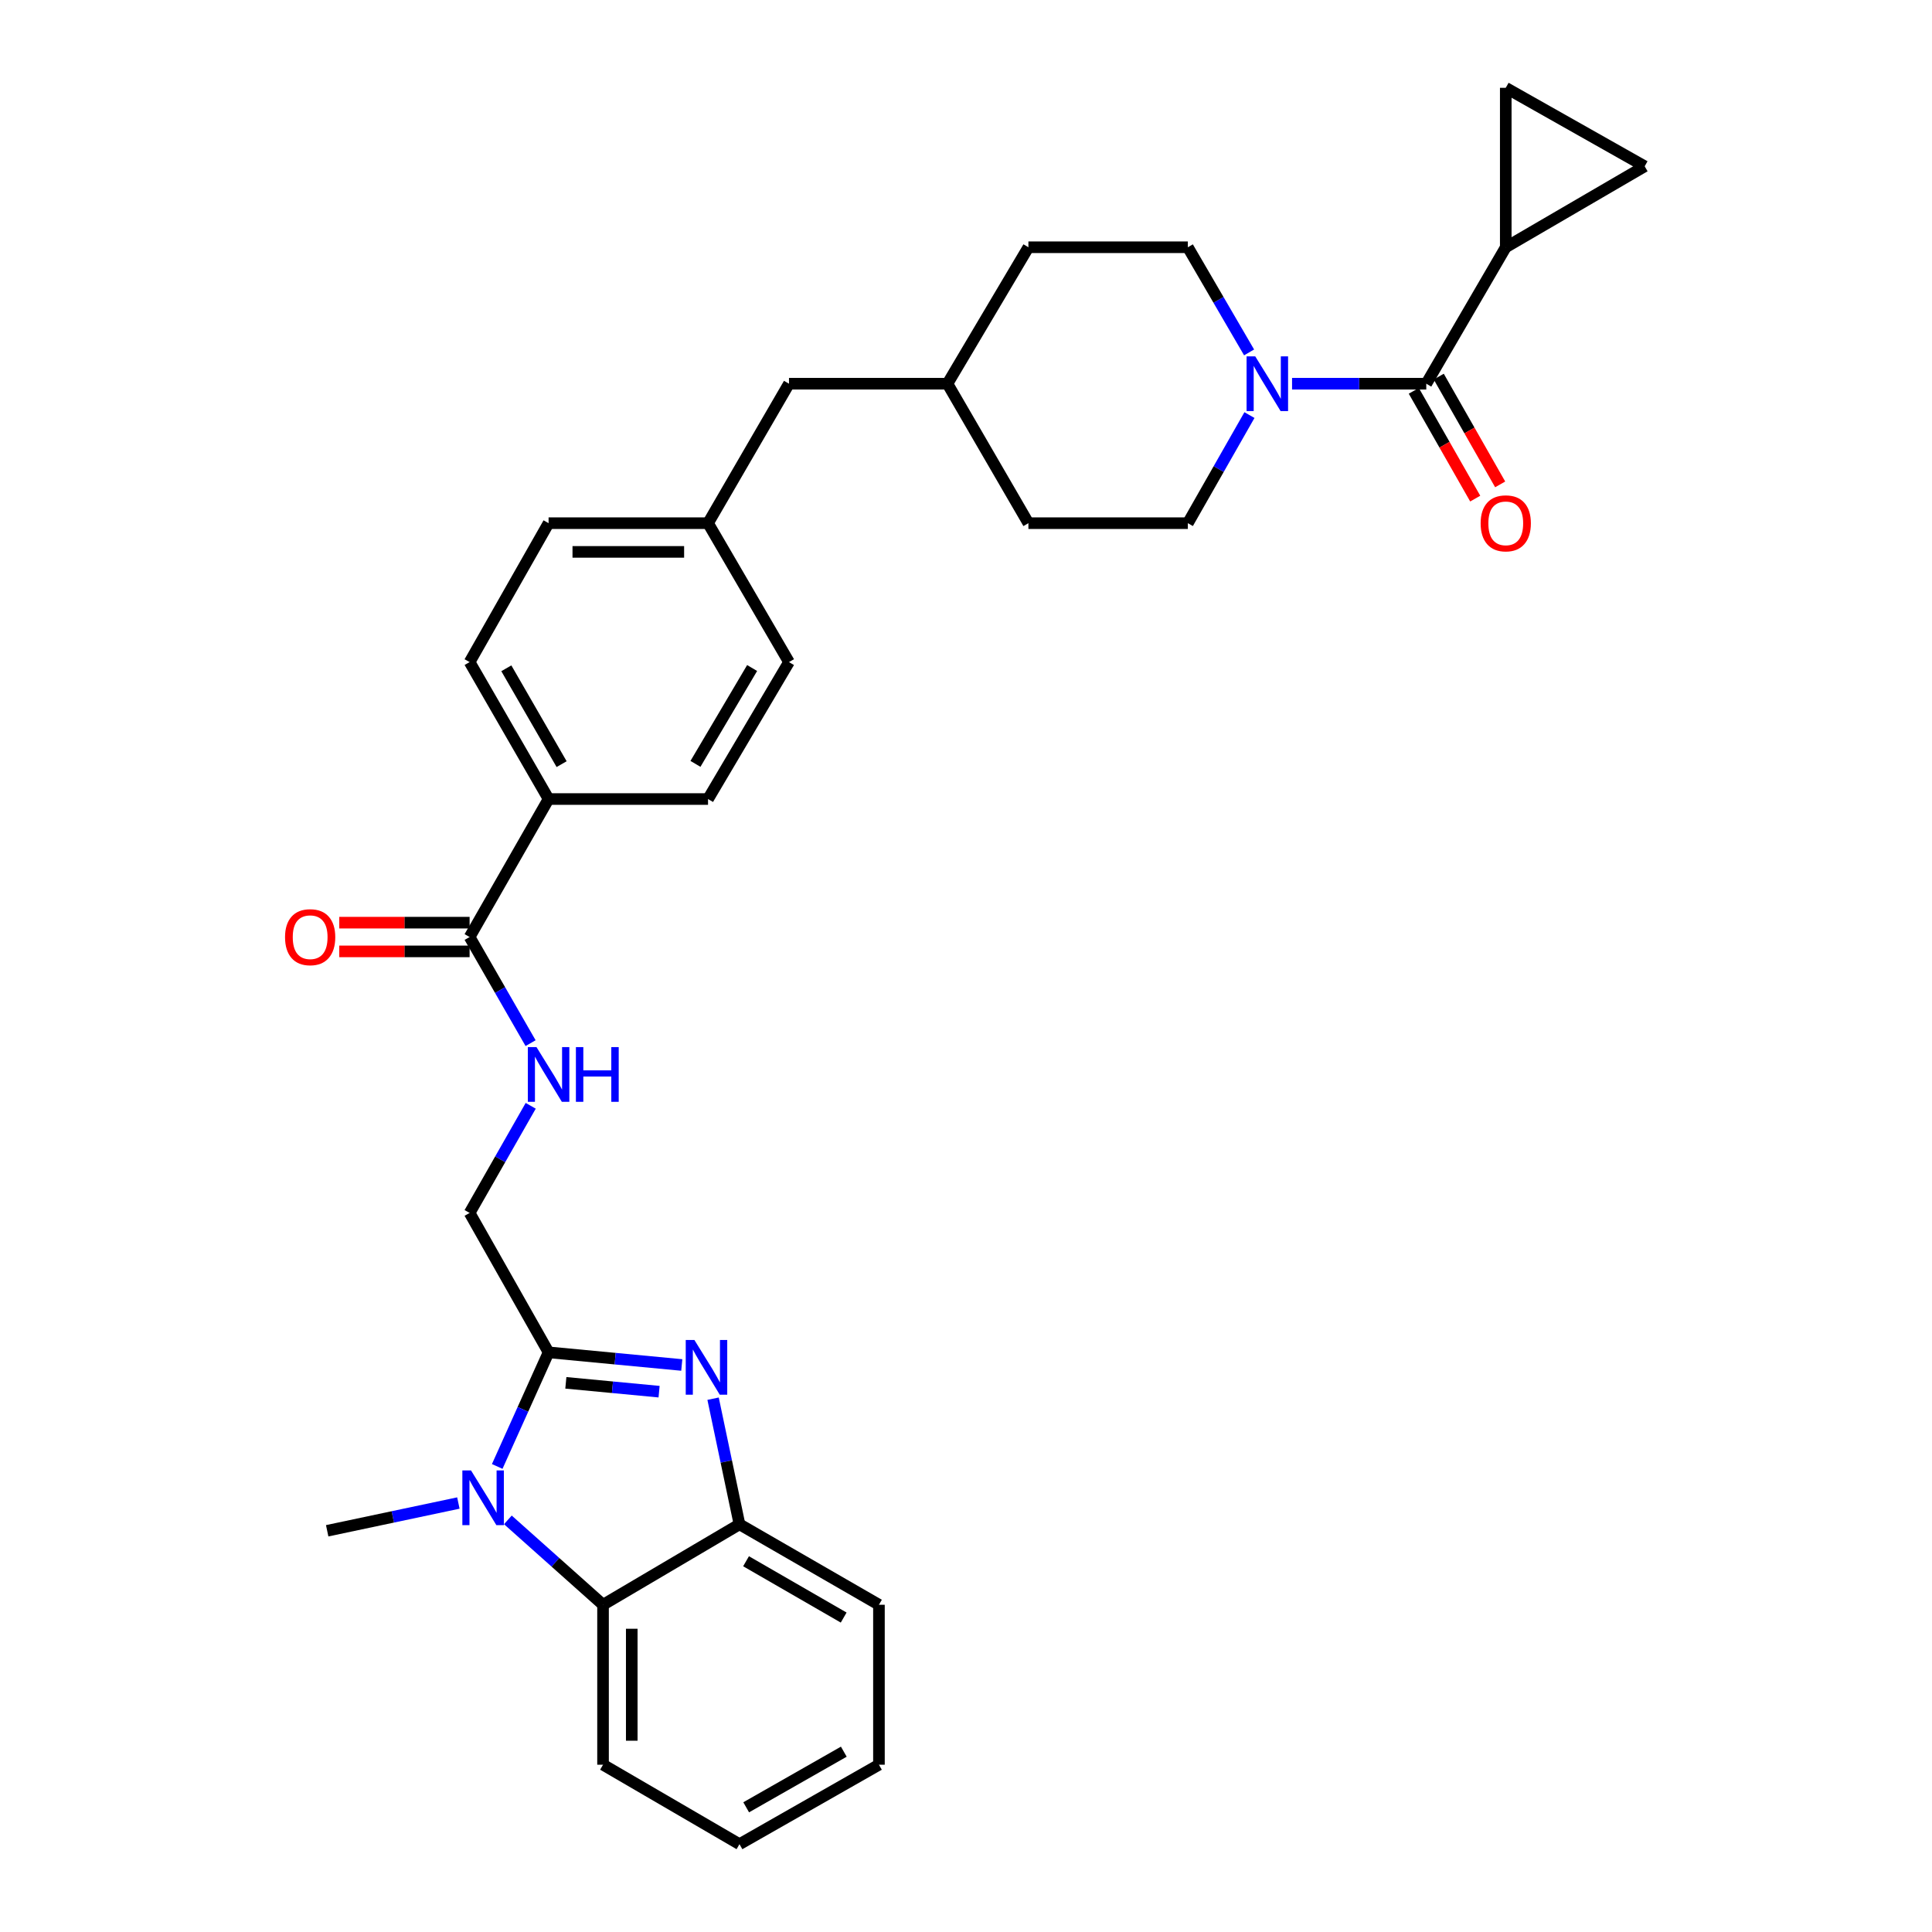 <?xml version='1.0' encoding='iso-8859-1'?>
<svg version='1.1' baseProfile='full'
              xmlns='http://www.w3.org/2000/svg'
                      xmlns:rdkit='http://www.rdkit.org/xml'
                      xmlns:xlink='http://www.w3.org/1999/xlink'
                  xml:space='preserve'
width='1000px' height='1000px' viewBox='0 0 1000 1000'>
<!-- END OF HEADER -->
<rect style='opacity:1.0;fill:#FFFFFF;stroke:none' width='1000' height='1000' x='0' y='0'> </rect>
<path class='bond-0' d='M 283.946,699.971 L 318.416,703.242' style='fill:none;fill-rule:evenodd;stroke:#000000;stroke-width:6px;stroke-linecap:butt;stroke-linejoin:miter;stroke-opacity:1' />
<path class='bond-0' d='M 318.416,703.242 L 352.885,706.512' style='fill:none;fill-rule:evenodd;stroke:#0000FF;stroke-width:6px;stroke-linecap:butt;stroke-linejoin:miter;stroke-opacity:1' />
<path class='bond-0' d='M 292.883,715.751 L 317.012,718.04' style='fill:none;fill-rule:evenodd;stroke:#000000;stroke-width:6px;stroke-linecap:butt;stroke-linejoin:miter;stroke-opacity:1' />
<path class='bond-0' d='M 317.012,718.04 L 341.14,720.329' style='fill:none;fill-rule:evenodd;stroke:#0000FF;stroke-width:6px;stroke-linecap:butt;stroke-linejoin:miter;stroke-opacity:1' />
<path class='bond-1' d='M 283.946,699.971 L 270.653,729.5' style='fill:none;fill-rule:evenodd;stroke:#000000;stroke-width:6px;stroke-linecap:butt;stroke-linejoin:miter;stroke-opacity:1' />
<path class='bond-1' d='M 270.653,729.5 L 257.359,759.029' style='fill:none;fill-rule:evenodd;stroke:#0000FF;stroke-width:6px;stroke-linecap:butt;stroke-linejoin:miter;stroke-opacity:1' />
<path class='bond-11' d='M 283.946,699.971 L 243.068,627.811' style='fill:none;fill-rule:evenodd;stroke:#000000;stroke-width:6px;stroke-linecap:butt;stroke-linejoin:miter;stroke-opacity:1' />
<path class='bond-5' d='M 369.09,723.961 L 375.923,756.47' style='fill:none;fill-rule:evenodd;stroke:#0000FF;stroke-width:6px;stroke-linecap:butt;stroke-linejoin:miter;stroke-opacity:1' />
<path class='bond-5' d='M 375.923,756.47 L 382.755,788.978' style='fill:none;fill-rule:evenodd;stroke:#000000;stroke-width:6px;stroke-linecap:butt;stroke-linejoin:miter;stroke-opacity:1' />
<path class='bond-4' d='M 262.874,786.687 L 287.503,808.655' style='fill:none;fill-rule:evenodd;stroke:#0000FF;stroke-width:6px;stroke-linecap:butt;stroke-linejoin:miter;stroke-opacity:1' />
<path class='bond-4' d='M 287.503,808.655 L 312.131,830.624' style='fill:none;fill-rule:evenodd;stroke:#000000;stroke-width:6px;stroke-linecap:butt;stroke-linejoin:miter;stroke-opacity:1' />
<path class='bond-19' d='M 237.253,777.962 L 203.3,785.146' style='fill:none;fill-rule:evenodd;stroke:#0000FF;stroke-width:6px;stroke-linecap:butt;stroke-linejoin:miter;stroke-opacity:1' />
<path class='bond-19' d='M 203.3,785.146 L 169.348,792.33' style='fill:none;fill-rule:evenodd;stroke:#000000;stroke-width:6px;stroke-linecap:butt;stroke-linejoin:miter;stroke-opacity:1' />
<path class='bond-2' d='M 738.236,198.61 L 703.5,198.61' style='fill:none;fill-rule:evenodd;stroke:#000000;stroke-width:6px;stroke-linecap:butt;stroke-linejoin:miter;stroke-opacity:1' />
<path class='bond-2' d='M 703.5,198.61 L 668.765,198.61' style='fill:none;fill-rule:evenodd;stroke:#0000FF;stroke-width:6px;stroke-linecap:butt;stroke-linejoin:miter;stroke-opacity:1' />
<path class='bond-6' d='M 738.236,198.61 L 779.378,127.978' style='fill:none;fill-rule:evenodd;stroke:#000000;stroke-width:6px;stroke-linecap:butt;stroke-linejoin:miter;stroke-opacity:1' />
<path class='bond-13' d='M 731.779,202.291 L 747.677,230.184' style='fill:none;fill-rule:evenodd;stroke:#000000;stroke-width:6px;stroke-linecap:butt;stroke-linejoin:miter;stroke-opacity:1' />
<path class='bond-13' d='M 747.677,230.184 L 763.575,258.078' style='fill:none;fill-rule:evenodd;stroke:#FF0000;stroke-width:6px;stroke-linecap:butt;stroke-linejoin:miter;stroke-opacity:1' />
<path class='bond-13' d='M 744.693,194.93 L 760.591,222.824' style='fill:none;fill-rule:evenodd;stroke:#000000;stroke-width:6px;stroke-linecap:butt;stroke-linejoin:miter;stroke-opacity:1' />
<path class='bond-13' d='M 760.591,222.824 L 776.489,250.717' style='fill:none;fill-rule:evenodd;stroke:#FF0000;stroke-width:6px;stroke-linecap:butt;stroke-linejoin:miter;stroke-opacity:1' />
<path class='bond-3' d='M 646.53,182.407 L 630.678,155.193' style='fill:none;fill-rule:evenodd;stroke:#0000FF;stroke-width:6px;stroke-linecap:butt;stroke-linejoin:miter;stroke-opacity:1' />
<path class='bond-3' d='M 630.678,155.193 L 614.826,127.978' style='fill:none;fill-rule:evenodd;stroke:#000000;stroke-width:6px;stroke-linecap:butt;stroke-linejoin:miter;stroke-opacity:1' />
<path class='bond-34' d='M 646.714,214.847 L 630.77,242.821' style='fill:none;fill-rule:evenodd;stroke:#0000FF;stroke-width:6px;stroke-linecap:butt;stroke-linejoin:miter;stroke-opacity:1' />
<path class='bond-34' d='M 630.77,242.821 L 614.826,270.795' style='fill:none;fill-rule:evenodd;stroke:#000000;stroke-width:6px;stroke-linecap:butt;stroke-linejoin:miter;stroke-opacity:1' />
<path class='bond-27' d='M 312.131,830.624 L 312.131,913.412' style='fill:none;fill-rule:evenodd;stroke:#000000;stroke-width:6px;stroke-linecap:butt;stroke-linejoin:miter;stroke-opacity:1' />
<path class='bond-27' d='M 326.996,843.042 L 326.996,900.993' style='fill:none;fill-rule:evenodd;stroke:#000000;stroke-width:6px;stroke-linecap:butt;stroke-linejoin:miter;stroke-opacity:1' />
<path class='bond-31' d='M 312.131,830.624 L 382.755,788.978' style='fill:none;fill-rule:evenodd;stroke:#000000;stroke-width:6px;stroke-linecap:butt;stroke-linejoin:miter;stroke-opacity:1' />
<path class='bond-28' d='M 382.755,788.978 L 454.94,830.624' style='fill:none;fill-rule:evenodd;stroke:#000000;stroke-width:6px;stroke-linecap:butt;stroke-linejoin:miter;stroke-opacity:1' />
<path class='bond-28' d='M 386.155,808.1 L 436.684,837.252' style='fill:none;fill-rule:evenodd;stroke:#000000;stroke-width:6px;stroke-linecap:butt;stroke-linejoin:miter;stroke-opacity:1' />
<path class='bond-8' d='M 779.378,127.978 L 851.282,86.076' style='fill:none;fill-rule:evenodd;stroke:#000000;stroke-width:6px;stroke-linecap:butt;stroke-linejoin:miter;stroke-opacity:1' />
<path class='bond-9' d='M 779.378,127.978 L 779.378,45.455' style='fill:none;fill-rule:evenodd;stroke:#000000;stroke-width:6px;stroke-linecap:butt;stroke-linejoin:miter;stroke-opacity:1' />
<path class='bond-7' d='M 243.068,485.003 L 258.85,512.466' style='fill:none;fill-rule:evenodd;stroke:#000000;stroke-width:6px;stroke-linecap:butt;stroke-linejoin:miter;stroke-opacity:1' />
<path class='bond-7' d='M 258.85,512.466 L 274.631,539.928' style='fill:none;fill-rule:evenodd;stroke:#0000FF;stroke-width:6px;stroke-linecap:butt;stroke-linejoin:miter;stroke-opacity:1' />
<path class='bond-12' d='M 243.068,485.003 L 283.946,413.578' style='fill:none;fill-rule:evenodd;stroke:#000000;stroke-width:6px;stroke-linecap:butt;stroke-linejoin:miter;stroke-opacity:1' />
<path class='bond-16' d='M 243.068,477.571 L 209.334,477.571' style='fill:none;fill-rule:evenodd;stroke:#000000;stroke-width:6px;stroke-linecap:butt;stroke-linejoin:miter;stroke-opacity:1' />
<path class='bond-16' d='M 209.334,477.571 L 175.6,477.571' style='fill:none;fill-rule:evenodd;stroke:#FF0000;stroke-width:6px;stroke-linecap:butt;stroke-linejoin:miter;stroke-opacity:1' />
<path class='bond-16' d='M 243.068,492.436 L 209.334,492.436' style='fill:none;fill-rule:evenodd;stroke:#000000;stroke-width:6px;stroke-linecap:butt;stroke-linejoin:miter;stroke-opacity:1' />
<path class='bond-16' d='M 209.334,492.436 L 175.6,492.436' style='fill:none;fill-rule:evenodd;stroke:#FF0000;stroke-width:6px;stroke-linecap:butt;stroke-linejoin:miter;stroke-opacity:1' />
<path class='bond-35' d='M 851.282,86.076 L 779.378,45.455' style='fill:none;fill-rule:evenodd;stroke:#000000;stroke-width:6px;stroke-linecap:butt;stroke-linejoin:miter;stroke-opacity:1' />
<path class='bond-10' d='M 274.694,572.362 L 258.881,600.087' style='fill:none;fill-rule:evenodd;stroke:#0000FF;stroke-width:6px;stroke-linecap:butt;stroke-linejoin:miter;stroke-opacity:1' />
<path class='bond-10' d='M 258.881,600.087 L 243.068,627.811' style='fill:none;fill-rule:evenodd;stroke:#000000;stroke-width:6px;stroke-linecap:butt;stroke-linejoin:miter;stroke-opacity:1' />
<path class='bond-17' d='M 283.946,413.578 L 243.068,342.699' style='fill:none;fill-rule:evenodd;stroke:#000000;stroke-width:6px;stroke-linecap:butt;stroke-linejoin:miter;stroke-opacity:1' />
<path class='bond-17' d='M 290.691,395.52 L 262.077,345.904' style='fill:none;fill-rule:evenodd;stroke:#000000;stroke-width:6px;stroke-linecap:butt;stroke-linejoin:miter;stroke-opacity:1' />
<path class='bond-18' d='M 283.946,413.578 L 366.478,413.578' style='fill:none;fill-rule:evenodd;stroke:#000000;stroke-width:6px;stroke-linecap:butt;stroke-linejoin:miter;stroke-opacity:1' />
<path class='bond-14' d='M 614.826,127.978 L 532.302,127.978' style='fill:none;fill-rule:evenodd;stroke:#000000;stroke-width:6px;stroke-linecap:butt;stroke-linejoin:miter;stroke-opacity:1' />
<path class='bond-15' d='M 614.826,270.795 L 532.302,270.795' style='fill:none;fill-rule:evenodd;stroke:#000000;stroke-width:6px;stroke-linecap:butt;stroke-linejoin:miter;stroke-opacity:1' />
<path class='bond-23' d='M 243.068,342.699 L 283.946,270.795' style='fill:none;fill-rule:evenodd;stroke:#000000;stroke-width:6px;stroke-linecap:butt;stroke-linejoin:miter;stroke-opacity:1' />
<path class='bond-22' d='M 366.478,413.578 L 408.38,342.699' style='fill:none;fill-rule:evenodd;stroke:#000000;stroke-width:6px;stroke-linecap:butt;stroke-linejoin:miter;stroke-opacity:1' />
<path class='bond-22' d='M 359.968,395.382 L 389.299,345.766' style='fill:none;fill-rule:evenodd;stroke:#000000;stroke-width:6px;stroke-linecap:butt;stroke-linejoin:miter;stroke-opacity:1' />
<path class='bond-20' d='M 366.478,270.795 L 408.38,342.699' style='fill:none;fill-rule:evenodd;stroke:#000000;stroke-width:6px;stroke-linecap:butt;stroke-linejoin:miter;stroke-opacity:1' />
<path class='bond-21' d='M 366.478,270.795 L 408.38,198.61' style='fill:none;fill-rule:evenodd;stroke:#000000;stroke-width:6px;stroke-linecap:butt;stroke-linejoin:miter;stroke-opacity:1' />
<path class='bond-33' d='M 366.478,270.795 L 283.946,270.795' style='fill:none;fill-rule:evenodd;stroke:#000000;stroke-width:6px;stroke-linecap:butt;stroke-linejoin:miter;stroke-opacity:1' />
<path class='bond-33' d='M 354.099,285.66 L 296.326,285.66' style='fill:none;fill-rule:evenodd;stroke:#000000;stroke-width:6px;stroke-linecap:butt;stroke-linejoin:miter;stroke-opacity:1' />
<path class='bond-26' d='M 408.38,198.61 L 490.4,198.61' style='fill:none;fill-rule:evenodd;stroke:#000000;stroke-width:6px;stroke-linecap:butt;stroke-linejoin:miter;stroke-opacity:1' />
<path class='bond-24' d='M 532.302,270.795 L 490.4,198.61' style='fill:none;fill-rule:evenodd;stroke:#000000;stroke-width:6px;stroke-linecap:butt;stroke-linejoin:miter;stroke-opacity:1' />
<path class='bond-25' d='M 532.302,127.978 L 490.4,198.61' style='fill:none;fill-rule:evenodd;stroke:#000000;stroke-width:6px;stroke-linecap:butt;stroke-linejoin:miter;stroke-opacity:1' />
<path class='bond-29' d='M 312.131,913.412 L 382.755,954.545' style='fill:none;fill-rule:evenodd;stroke:#000000;stroke-width:6px;stroke-linecap:butt;stroke-linejoin:miter;stroke-opacity:1' />
<path class='bond-30' d='M 454.94,830.624 L 454.94,913.412' style='fill:none;fill-rule:evenodd;stroke:#000000;stroke-width:6px;stroke-linecap:butt;stroke-linejoin:miter;stroke-opacity:1' />
<path class='bond-32' d='M 382.755,954.545 L 454.94,913.412' style='fill:none;fill-rule:evenodd;stroke:#000000;stroke-width:6px;stroke-linecap:butt;stroke-linejoin:miter;stroke-opacity:1' />
<path class='bond-32' d='M 386.223,935.46 L 436.753,906.667' style='fill:none;fill-rule:evenodd;stroke:#000000;stroke-width:6px;stroke-linecap:butt;stroke-linejoin:miter;stroke-opacity:1' />
<path  class='atom-1' d='M 359.417 693.566
L 368.697 708.566
Q 369.617 710.046, 371.097 712.726
Q 372.577 715.406, 372.657 715.566
L 372.657 693.566
L 376.417 693.566
L 376.417 721.886
L 372.537 721.886
L 362.577 705.486
Q 361.417 703.566, 360.177 701.366
Q 358.977 699.166, 358.617 698.486
L 358.617 721.886
L 354.937 721.886
L 354.937 693.566
L 359.417 693.566
' fill='#0000FF'/>
<path  class='atom-2' d='M 243.795 761.093
L 253.075 776.093
Q 253.995 777.573, 255.475 780.253
Q 256.955 782.933, 257.035 783.093
L 257.035 761.093
L 260.795 761.093
L 260.795 789.413
L 256.915 789.413
L 246.955 773.013
Q 245.795 771.093, 244.555 768.893
Q 243.355 766.693, 242.995 766.013
L 242.995 789.413
L 239.315 789.413
L 239.315 761.093
L 243.795 761.093
' fill='#0000FF'/>
<path  class='atom-4' d='M 649.708 184.45
L 658.988 199.45
Q 659.908 200.93, 661.388 203.61
Q 662.868 206.29, 662.948 206.45
L 662.948 184.45
L 666.708 184.45
L 666.708 212.77
L 662.828 212.77
L 652.868 196.37
Q 651.708 194.45, 650.468 192.25
Q 649.268 190.05, 648.908 189.37
L 648.908 212.77
L 645.228 212.77
L 645.228 184.45
L 649.708 184.45
' fill='#0000FF'/>
<path  class='atom-11' d='M 277.686 541.979
L 286.966 556.979
Q 287.886 558.459, 289.366 561.139
Q 290.846 563.819, 290.926 563.979
L 290.926 541.979
L 294.686 541.979
L 294.686 570.299
L 290.806 570.299
L 280.846 553.899
Q 279.686 551.979, 278.446 549.779
Q 277.246 547.579, 276.886 546.899
L 276.886 570.299
L 273.206 570.299
L 273.206 541.979
L 277.686 541.979
' fill='#0000FF'/>
<path  class='atom-11' d='M 298.086 541.979
L 301.926 541.979
L 301.926 554.019
L 316.406 554.019
L 316.406 541.979
L 320.246 541.979
L 320.246 570.299
L 316.406 570.299
L 316.406 557.219
L 301.926 557.219
L 301.926 570.299
L 298.086 570.299
L 298.086 541.979
' fill='#0000FF'/>
<path  class='atom-14' d='M 766.378 270.875
Q 766.378 264.075, 769.738 260.275
Q 773.098 256.475, 779.378 256.475
Q 785.658 256.475, 789.018 260.275
Q 792.378 264.075, 792.378 270.875
Q 792.378 277.755, 788.978 281.675
Q 785.578 285.555, 779.378 285.555
Q 773.138 285.555, 769.738 281.675
Q 766.378 277.795, 766.378 270.875
M 779.378 282.355
Q 783.698 282.355, 786.018 279.475
Q 788.378 276.555, 788.378 270.875
Q 788.378 265.315, 786.018 262.515
Q 783.698 259.675, 779.378 259.675
Q 775.058 259.675, 772.698 262.475
Q 770.378 265.275, 770.378 270.875
Q 770.378 276.595, 772.698 279.475
Q 775.058 282.355, 779.378 282.355
' fill='#FF0000'/>
<path  class='atom-17' d='M 147.536 485.083
Q 147.536 478.283, 150.896 474.483
Q 154.256 470.683, 160.536 470.683
Q 166.816 470.683, 170.176 474.483
Q 173.536 478.283, 173.536 485.083
Q 173.536 491.963, 170.136 495.883
Q 166.736 499.763, 160.536 499.763
Q 154.296 499.763, 150.896 495.883
Q 147.536 492.003, 147.536 485.083
M 160.536 496.563
Q 164.856 496.563, 167.176 493.683
Q 169.536 490.763, 169.536 485.083
Q 169.536 479.523, 167.176 476.723
Q 164.856 473.883, 160.536 473.883
Q 156.216 473.883, 153.856 476.683
Q 151.536 479.483, 151.536 485.083
Q 151.536 490.803, 153.856 493.683
Q 156.216 496.563, 160.536 496.563
' fill='#FF0000'/>
</svg>
